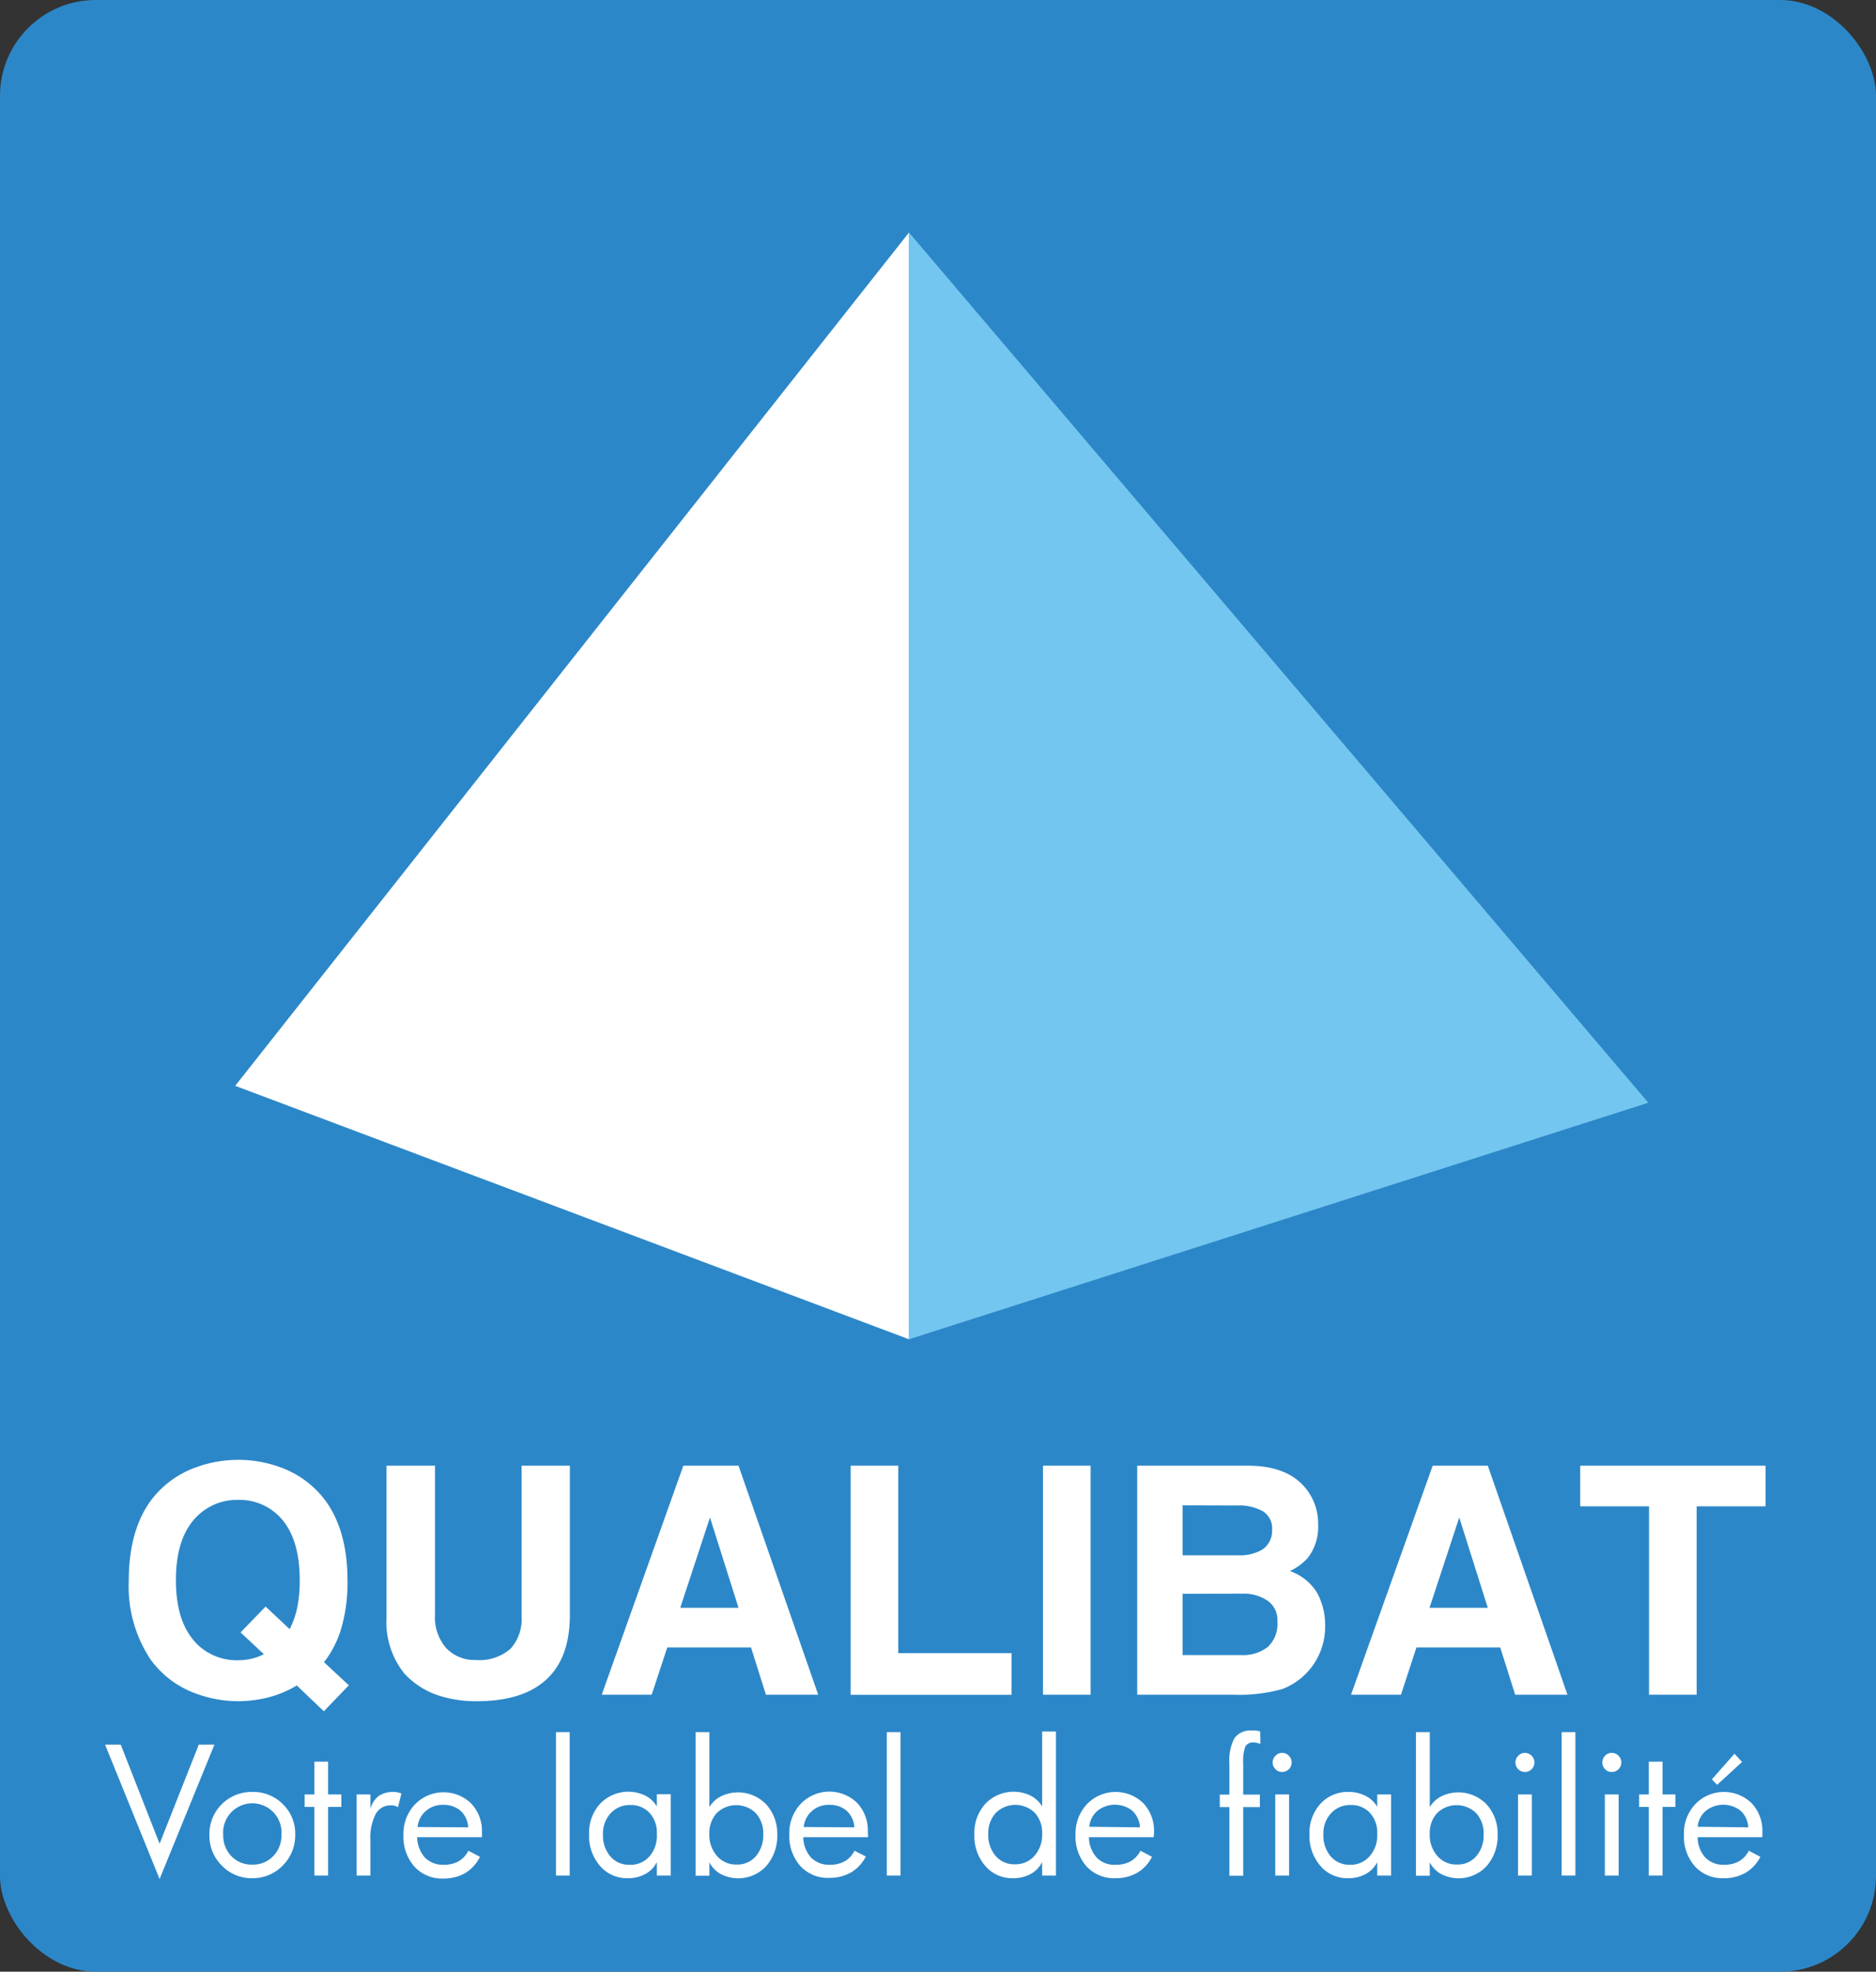 <svg xmlns="http://www.w3.org/2000/svg" width="225.34" height="236.84" viewBox="0 0 225.34 236.84"><rect x="0" y="0" width="225.34" height="236.84" fill="#333333" stroke="none"/><defs><style>.cls-1{fill:#2c87c8;}.cls-2{fill:#fff;}.cls-3{fill:#73c6ef;}</style></defs><g id="Calque_2" data-name="Calque 2"><g id="CONTENT"><rect class="cls-1" width="225.34" height="236.84" rx="11.51"/><polygon class="cls-2" points="28.25 130.43 109.2 160.88 109.2 27.91 28.25 130.43"/><polygon class="cls-3" points="197.99 132.46 109.17 160.88 109.17 27.91 197.99 132.46"/><path class="cls-2" d="M41.9,202.44l-3,3.12-3.25-3.1A12.83,12.83,0,0,1,31.77,204a14.94,14.94,0,0,1-3.13.35,14.68,14.68,0,0,1-5-.88,11.58,11.58,0,0,1-5.54-4.11,15.84,15.84,0,0,1-2.63-9.51q0-5.91,2.59-9.52a11.6,11.6,0,0,1,5.56-4.1,14.73,14.73,0,0,1,10,0,11.63,11.63,0,0,1,5.52,4.1c1.73,2.4,2.6,5.58,2.6,9.51a19.59,19.59,0,0,1-.73,5.7,12.21,12.21,0,0,1-2.09,4.12Zm-13-6.35,3-3.11,2.9,2.72a10.83,10.83,0,0,0,.9-2.58A16.05,16.05,0,0,0,36,189.8q0-5.22-2.52-7.71a6.65,6.65,0,0,0-4.88-1.92,6.76,6.76,0,0,0-4.88,1.92c-1.72,1.66-2.59,4.23-2.59,7.71s.85,6,2.56,7.71a6.78,6.78,0,0,0,4.91,1.92,7,7,0,0,0,1.59-.18,5.89,5.89,0,0,0,1.5-.55Z"/><path class="cls-2" d="M68.45,176.06V194q0,5.3-3,7.9c-1.88,1.63-4.6,2.45-8.18,2.45a14.53,14.53,0,0,1-4.38-.62A9.67,9.67,0,0,1,48.55,201a9.9,9.9,0,0,1-2.13-6.66V176.06h5.83v17.85A5.65,5.65,0,0,0,53.62,198a4.7,4.7,0,0,0,3.51,1.4,5.69,5.69,0,0,0,4.19-1.35,5.28,5.28,0,0,0,1.33-3.9V176.06Z"/><path class="cls-2" d="M80.15,197.89l-1.87,5.68h-6l9.8-27.51h6.63l9.57,27.51H92l-1.79-5.68Zm1.56-4.76h7l-3.43-10.85Z"/><path class="cls-2" d="M107.9,176.06v22.52h13.61v5H102.18V176.06Z"/><path class="cls-2" d="M131,176.06v27.51h-5.72V176.06Z"/><path class="cls-2" d="M136.6,203.57V176.06h13.3q4.5,0,6.71,2.45a6.68,6.68,0,0,1,1.72,4.59,6.11,6.11,0,0,1-1.26,4.06,6.91,6.91,0,0,1-2.13,1.56,6.13,6.13,0,0,1,3.35,2.76,8.17,8.17,0,0,1,.88,3.92,8,8,0,0,1-5.11,7.48,19.17,19.17,0,0,1-5.87.69Zm5.45-22.75,0,6h6.71a5.19,5.19,0,0,0,2.86-.68,2.7,2.7,0,0,0,1.18-2.37,2.42,2.42,0,0,0-1.11-2.24,5.92,5.92,0,0,0-3.12-.69Zm0,10.63,0,7.36h7a4.83,4.83,0,0,0,3.26-1,3.82,3.82,0,0,0,1.13-3.05,2.83,2.83,0,0,0-1.22-2.51,5.15,5.15,0,0,0-2.94-.82Z"/><path class="cls-2" d="M170.14,197.89l-1.86,5.68h-6l9.81-27.51h6.62l9.57,27.51H182l-1.8-5.68Zm1.57-4.76h7l-3.43-10.85Z"/><path class="cls-2" d="M203.8,180.94v22.63h-5.72V180.94h-8.27v-4.88h22.26v4.88Z"/><path class="cls-2" d="M25.76,209.56l-6.59,16.15-6.55-16.15H14.5l4.67,11.91,4.71-11.91Z"/><path class="cls-2" d="M35.46,220.39a5.09,5.09,0,0,1-1.5,3.7,5,5,0,0,1-3.68,1.52,4.93,4.93,0,0,1-3.64-1.52,5.06,5.06,0,0,1-1.49-3.7,5.06,5.06,0,0,1,5.13-5.14A5,5,0,0,1,34,216.74,4.92,4.92,0,0,1,35.46,220.39Zm-1.65,0a3.51,3.51,0,1,0-7,0,3.55,3.55,0,0,0,1,2.59,3.33,3.33,0,0,0,2.48,1,3.36,3.36,0,0,0,2.51-1A3.58,3.58,0,0,0,33.81,220.39Z"/><path class="cls-2" d="M41,217.05H39.41v8.24H37.76v-8.24H36.59v-1.5h1.17v-3.94h1.65v3.94H41Z"/><path class="cls-2" d="M48.21,215.44l-.4,1.65a1.36,1.36,0,0,0-.39-.17,1.65,1.65,0,0,0-.46-.06,2,2,0,0,0-1.84,1.06,6.25,6.25,0,0,0-.63,3.15v4.22H42.84v-9.74h1.65v1.71a3,3,0,0,1,1-1.53,3.09,3.09,0,0,1,1.79-.48,2.22,2.22,0,0,1,.51.06A1.56,1.56,0,0,1,48.21,215.44Z"/><path class="cls-2" d="M57.89,220.68H50.11a3.76,3.76,0,0,0,.93,2.45,3,3,0,0,0,2.23.87,3.64,3.64,0,0,0,1.81-.42,3,3,0,0,0,1.18-1.27l1.39.73A4.68,4.68,0,0,1,55.87,225a5.12,5.12,0,0,1-2.62.65,4.45,4.45,0,0,1-3.48-1.44,5.43,5.43,0,0,1-1.31-3.8,5.11,5.11,0,0,1,1.38-3.66,4.77,4.77,0,0,1,6.75-.12,4.8,4.8,0,0,1,1.3,3.51Zm-1.65-1.18a2.92,2.92,0,0,0-.93-2,3.08,3.08,0,0,0-2.08-.7,3,3,0,0,0-2.07.73,2.9,2.9,0,0,0-1,1.93Z"/><path class="cls-2" d="M68.43,225.29H66.78V208.07h1.65Z"/><path class="cls-2" d="M80.56,225.29H78.9v-1.61a3.31,3.31,0,0,1-1.39,1.43,4.3,4.3,0,0,1-2.11.5,4.23,4.23,0,0,1-3.33-1.48,5.45,5.45,0,0,1-1.31-3.78,5.2,5.2,0,0,1,1.31-3.67,4.69,4.69,0,0,1,5.42-1A3.36,3.36,0,0,1,78.9,217v-1.48h1.66Zm-1.66-5a3.51,3.51,0,0,0-.88-2.53,3.05,3.05,0,0,0-2.33-.94,3.09,3.09,0,0,0-2.35,1,3.58,3.58,0,0,0-.91,2.56,3.83,3.83,0,0,0,.89,2.62,2.92,2.92,0,0,0,2.29,1A3,3,0,0,0,78,223,3.75,3.75,0,0,0,78.9,220.31Z"/><path class="cls-2" d="M93.36,220.35a5.5,5.5,0,0,1-1.3,3.78,4.58,4.58,0,0,1-5.45,1,3.33,3.33,0,0,1-1.4-1.43v1.61H83.55V208.07h1.66v9a3.45,3.45,0,0,1,1.42-1.31,4.69,4.69,0,0,1,5.42,1A5.2,5.2,0,0,1,93.36,220.35Zm-1.68,0a3.62,3.62,0,0,0-.9-2.56,3.36,3.36,0,0,0-4.69,0,3.51,3.51,0,0,0-.88,2.53,3.75,3.75,0,0,0,.94,2.65,3,3,0,0,0,2.36,1,2.9,2.9,0,0,0,2.28-1A3.83,3.83,0,0,0,91.68,220.37Z"/><path class="cls-2" d="M104.27,220.68H96.49a3.71,3.71,0,0,0,.93,2.45,3,3,0,0,0,2.23.87,3.64,3.64,0,0,0,1.81-.42,3,3,0,0,0,1.18-1.27L104,223a4.68,4.68,0,0,1-1.78,1.92,5.12,5.12,0,0,1-2.62.65,4.45,4.45,0,0,1-3.48-1.44,5.43,5.43,0,0,1-1.31-3.8,5.11,5.11,0,0,1,1.38-3.66,4.77,4.77,0,0,1,6.75-.12,4.8,4.8,0,0,1,1.3,3.51Zm-1.65-1.18a2.92,2.92,0,0,0-.93-2,3.08,3.08,0,0,0-2.08-.7,3,3,0,0,0-2.07.73,2.9,2.9,0,0,0-1,1.93Z"/><path class="cls-2" d="M108.17,225.29h-1.65V208.07h1.65Z"/><path class="cls-2" d="M126.84,225.29h-1.66v-1.61a3.37,3.37,0,0,1-1.39,1.43,4.32,4.32,0,0,1-2.12.5,4.23,4.23,0,0,1-3.33-1.48,5.5,5.5,0,0,1-1.3-3.78,5.2,5.2,0,0,1,1.31-3.67,4.69,4.69,0,0,1,5.42-1,3.49,3.49,0,0,1,1.41,1.31v-9h1.66Zm-1.66-5a3.51,3.51,0,0,0-.88-2.53,3.34,3.34,0,0,0-4.68,0,3.58,3.58,0,0,0-.91,2.56,3.78,3.78,0,0,0,.89,2.62,2.91,2.91,0,0,0,2.29,1,3,3,0,0,0,2.35-1A3.75,3.75,0,0,0,125.18,220.31Z"/><path class="cls-2" d="M138.58,220.68H130.8a3.71,3.71,0,0,0,.93,2.45A2.94,2.94,0,0,0,134,224a3.64,3.64,0,0,0,1.81-.42,3.09,3.09,0,0,0,1.18-1.27l1.38.73a4.59,4.59,0,0,1-1.77,1.92,5.14,5.14,0,0,1-2.62.65,4.47,4.47,0,0,1-3.49-1.44,5.43,5.43,0,0,1-1.3-3.8,5.11,5.11,0,0,1,1.38-3.66,4.77,4.77,0,0,1,6.75-.12,4.84,4.84,0,0,1,1.3,3.51Zm-1.65-1.18a2.92,2.92,0,0,0-.93-2,3.38,3.38,0,0,0-4.16,0,2.89,2.89,0,0,0-1,1.93Z"/><path class="cls-2" d="M151.39,209.49a1.42,1.42,0,0,0-.38-.13,1.61,1.61,0,0,0-.44-.05,1,1,0,0,0-1,.52,5.44,5.44,0,0,0-.24,2v3.74h2v1.5h-2v8.24h-1.66v-8.24h-1.15v-1.5h1.15v-3.78a5.63,5.63,0,0,1,.61-3,2.31,2.31,0,0,1,2.06-.91,4.86,4.86,0,0,1,.56,0,3,3,0,0,1,.47.11Z"/><path class="cls-2" d="M155.15,211.71a1.14,1.14,0,0,1-1.14,1.14,1.08,1.08,0,0,1-.8-.33,1.13,1.13,0,0,1,0-1.62,1.05,1.05,0,0,1,.8-.34,1.08,1.08,0,0,1,.8.34A1.1,1.1,0,0,1,155.15,211.71Zm-.31,13.58h-1.66v-9.74h1.66Z"/><path class="cls-2" d="M167.09,225.29h-1.66v-1.61a3.31,3.31,0,0,1-1.39,1.43,4.3,4.3,0,0,1-2.11.5,4.23,4.23,0,0,1-3.33-1.48,5.5,5.5,0,0,1-1.31-3.78,5.2,5.2,0,0,1,1.31-3.67,4.39,4.39,0,0,1,3.37-1.43,4.34,4.34,0,0,1,2.05.47,3.36,3.36,0,0,1,1.41,1.31v-1.48h1.66Zm-1.66-5a3.51,3.51,0,0,0-.88-2.53,3.05,3.05,0,0,0-2.33-.94,3.09,3.09,0,0,0-2.35,1,3.58,3.58,0,0,0-.91,2.56,3.83,3.83,0,0,0,.89,2.62,2.94,2.94,0,0,0,2.29,1,3,3,0,0,0,2.35-1A3.75,3.75,0,0,0,165.43,220.31Z"/><path class="cls-2" d="M179.89,220.35a5.5,5.5,0,0,1-1.3,3.78,4.58,4.58,0,0,1-5.45,1,3.33,3.33,0,0,1-1.4-1.43v1.61h-1.66V208.07h1.66v9a3.45,3.45,0,0,1,1.42-1.31,4.69,4.69,0,0,1,5.42,1A5.2,5.2,0,0,1,179.89,220.35Zm-1.68,0a3.62,3.62,0,0,0-.9-2.56,3.36,3.36,0,0,0-4.69,0,3.51,3.51,0,0,0-.88,2.53,3.75,3.75,0,0,0,.94,2.65,3,3,0,0,0,2.36,1,2.9,2.9,0,0,0,2.28-1A3.78,3.78,0,0,0,178.21,220.37Z"/><path class="cls-2" d="M184.31,211.71a1.14,1.14,0,1,1-1.94-.81,1.11,1.11,0,0,1,1.6,0A1.1,1.1,0,0,1,184.31,211.71ZM184,225.29h-1.66v-9.74H184Z"/><path class="cls-2" d="M189.23,225.29h-1.65V208.07h1.65Z"/><path class="cls-2" d="M194.75,211.71a1.14,1.14,0,0,1-1.15,1.14,1.09,1.09,0,0,1-.8-.33,1.16,1.16,0,0,1,0-1.62,1.07,1.07,0,0,1,.8-.34,1.1,1.1,0,0,1,.81.34A1.14,1.14,0,0,1,194.75,211.71Zm-.32,13.58h-1.66v-9.74h1.66Z"/><path class="cls-2" d="M201.24,217.05H199.7v8.24h-1.65v-8.24h-1.16v-1.5h1.16v-3.94h1.65v3.94h1.54Z"/><path class="cls-2" d="M211.69,220.68h-7.77a3.65,3.65,0,0,0,.92,2.45,3,3,0,0,0,2.24.87,3.6,3.6,0,0,0,1.8-.42,3,3,0,0,0,1.18-1.27l1.39.73a4.68,4.68,0,0,1-1.78,1.92,5.12,5.12,0,0,1-2.62.65,4.45,4.45,0,0,1-3.48-1.44,5.43,5.43,0,0,1-1.3-3.8,5.1,5.1,0,0,1,1.37-3.66,4.77,4.77,0,0,1,6.75-.12,4.8,4.8,0,0,1,1.3,3.51ZM210,219.5a2.92,2.92,0,0,0-.93-2,3.37,3.37,0,0,0-4.15,0,2.85,2.85,0,0,0-1,1.93Zm-.75-7.85-3,2.75-.62-.67,2.71-3.07Z"/></g></g></svg>